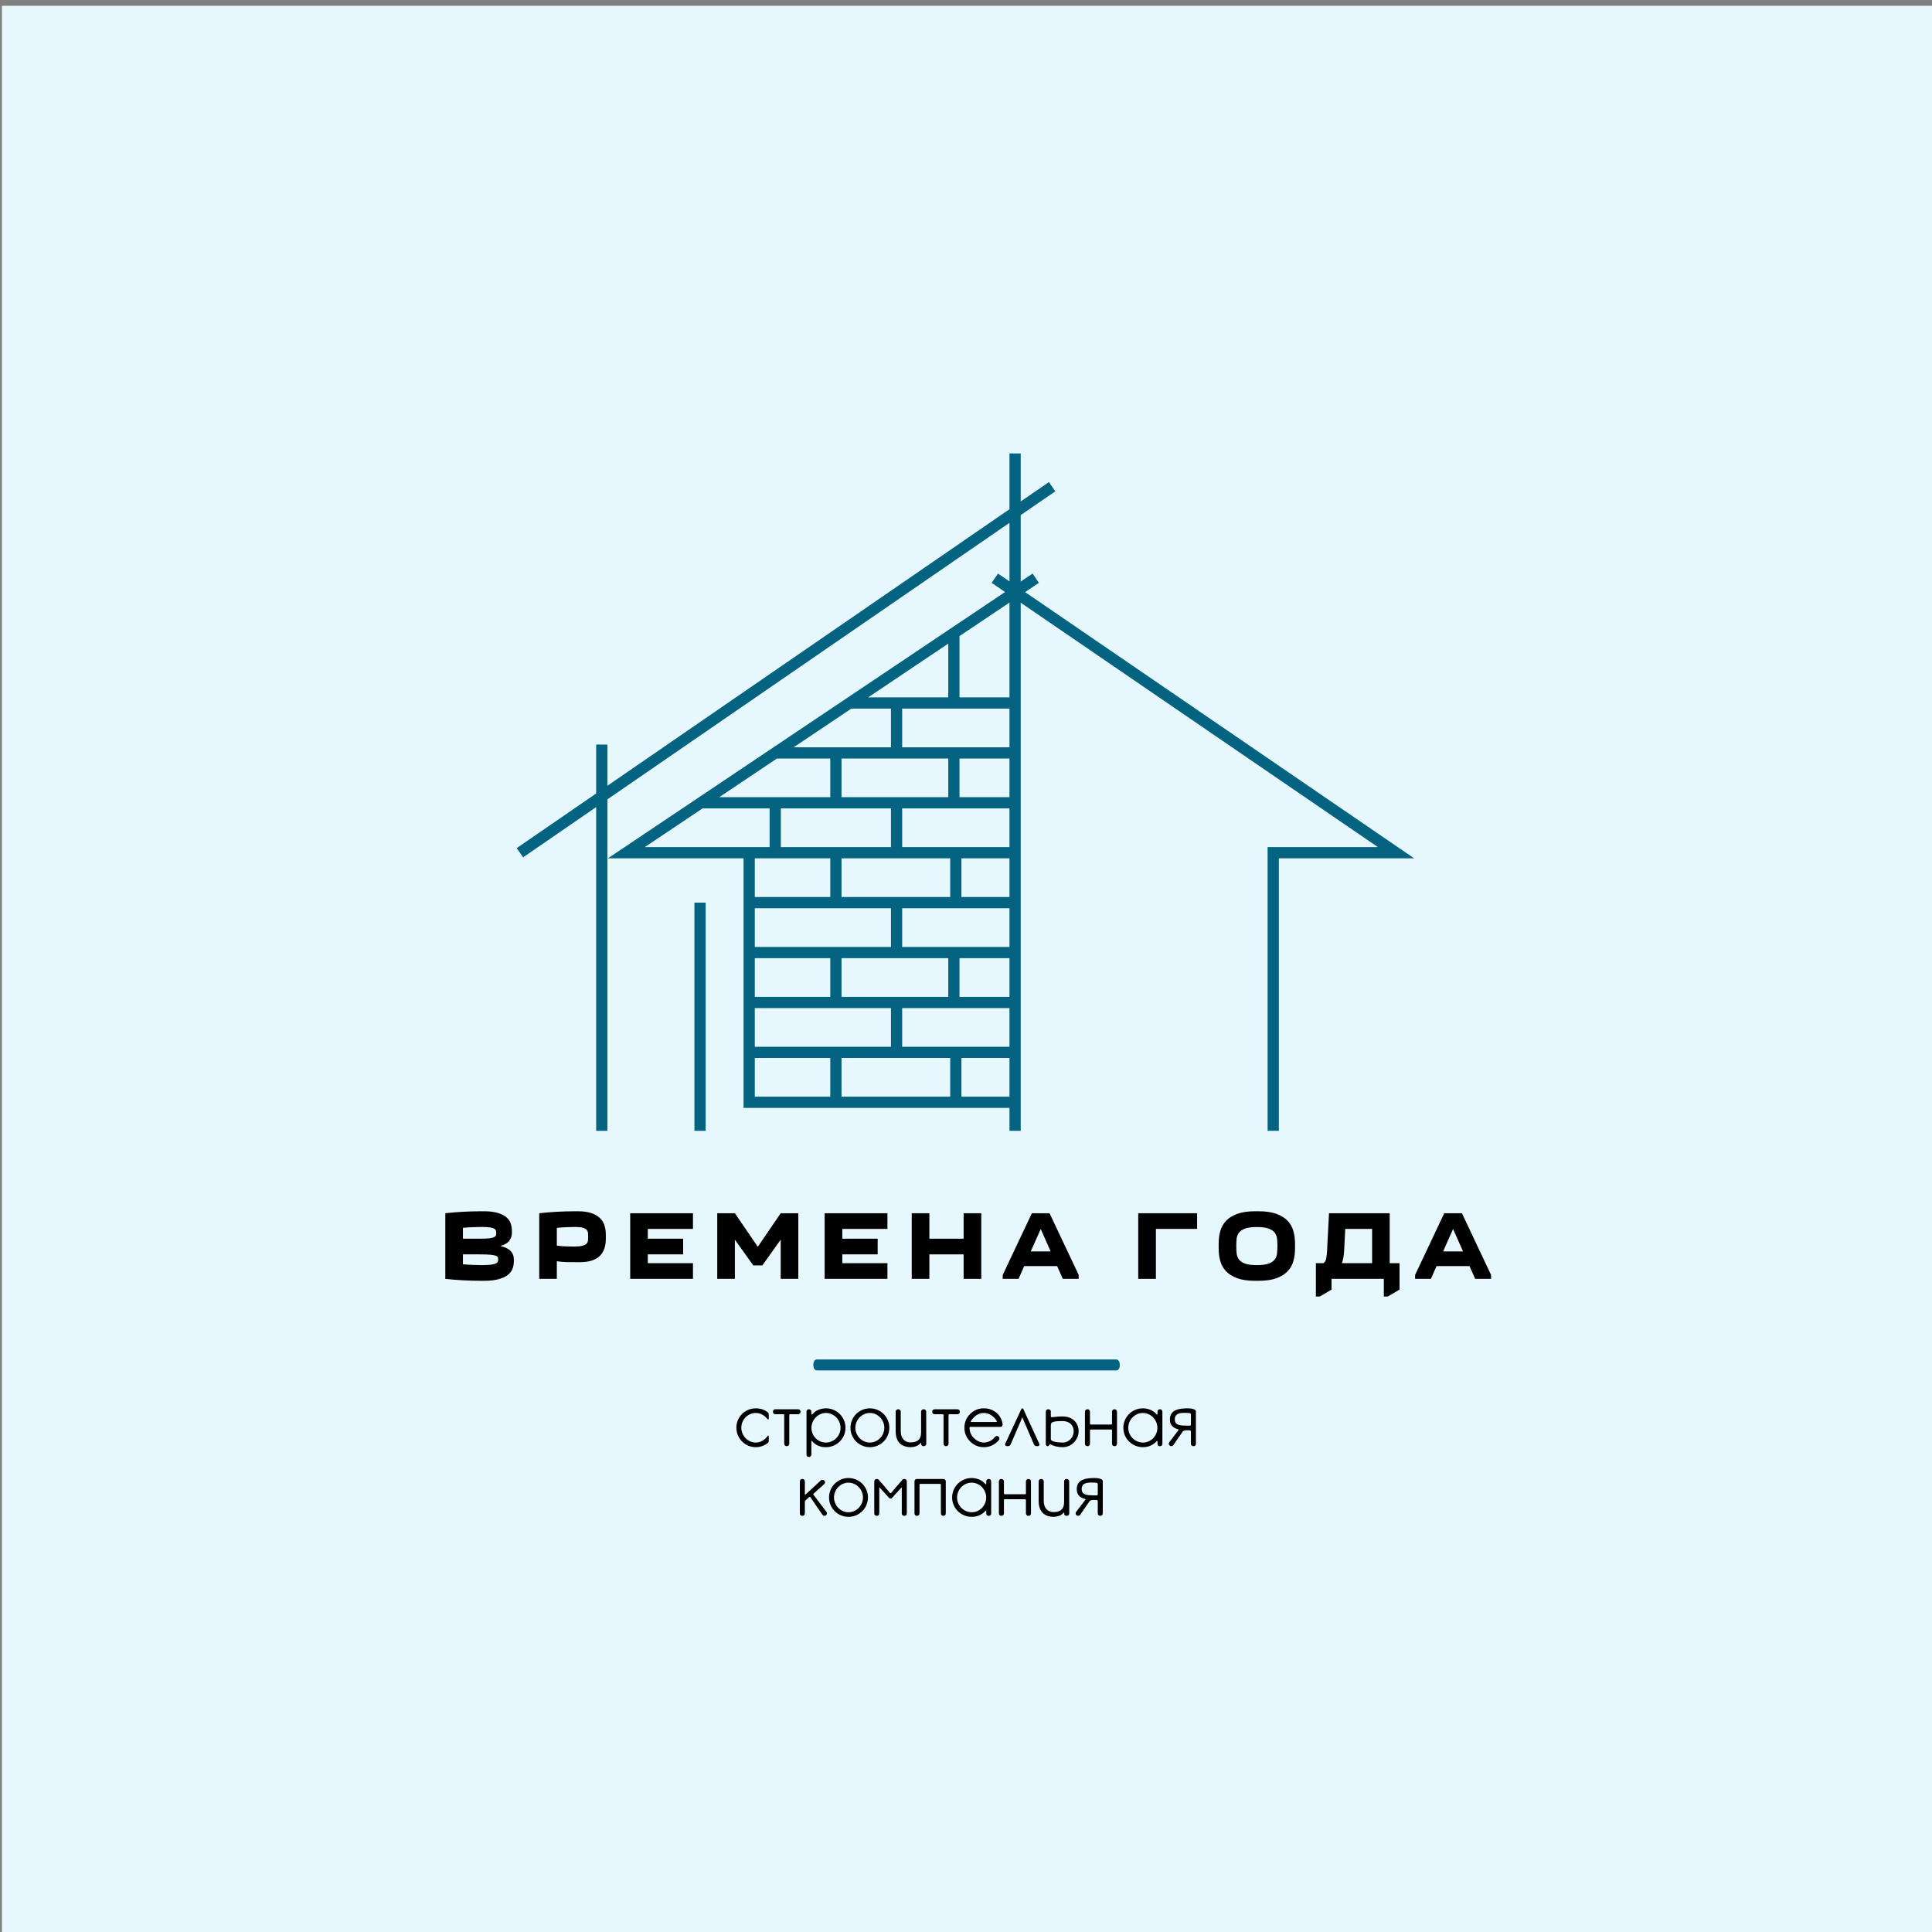 <?xml version="1.0" encoding="UTF-8" standalone="no"?> <svg xmlns:dc="http://purl.org/dc/elements/1.1/" xmlns:cc="http://creativecommons.org/ns#" xmlns:rdf="http://www.w3.org/1999/02/22-rdf-syntax-ns#" xmlns:svg="http://www.w3.org/2000/svg" xmlns="http://www.w3.org/2000/svg" viewBox="0 0 500 500" height="500" width="500" xml:space="preserve" id="svg2" version="1.1"><rect x="0" y="0" width="500" height="500" fill="#808080" stroke="none"/><defs id="defs6"></defs><g transform="matrix(1.333,0,0,1.333,0,1.25e-5)" id="g10"><g id="g12"><path id="path14" style="fill:#e6f8fe;fill-opacity:1;fill-rule:nonzero;stroke:none" d="m 0.375,1.125 h 375 v 375 h -375 z"></path><path id="path16" style="fill:#046380;fill-opacity:1;fill-rule:evenodd;stroke:none" d="m 198.168,97.363 v -9.336 h -2.18 v 10.836 l -78.062,53.688 v -7.992 h -2.18 v 9.492 l -15.426,10.605 1.239,1.797 14.187,-9.762 v 64.305 h -14.808 v 2.176 h 14.808 v 5.375 h 2.18 v -5.375 h 16.894 v 8.605 h 2.184 v -8.605 h 58.984 v 8.605 h 2.18 v -8.605 h 6.102 v -2.176 h -6.102 V 117.012 l 69.352,47.453 h -21.418 v 59.234 h 2.183 v -57.054 h 26.274 l -75.539,-51.688 2.679,-1.797 -1.215,-1.808 -2.316,1.55 v -12.894 l 6.723,-4.621 -1.239,-1.797 z m -2.18,15.516 v -11.371 l -78.062,53.687 v 65.801 h 16.894 v -45.75 h 2.184 v 45.75 h 58.984 v -5.898 h -51.629 v -48.453 h -26.336 l 77.11,-51.707 -2.606,-1.786 1.231,-1.797 z m 0,4.109 -9.703,6.508 v 11.899 h 9.703 z m 0,20.582 h -20.832 v 7.512 h 20.832 z m 0,9.692 h -9.703 v 7.511 h 9.703 z m 0,9.691 h -20.832 v 7.512 h 20.832 z m 0,9.692 h -9.328 v 7.511 h 9.328 z m 0,9.691 h -20.832 v 7.512 h 20.832 z m 0,9.687 h -9.703 v 7.516 h 9.703 z m 0,9.692 h -20.832 v 7.515 h 20.832 z m 0,9.691 h -9.328 v 7.512 h 9.328 z m -11.508,7.512 v -7.512 h -21.101 v 7.512 z m -23.285,0 v -7.512 h -14.652 v 7.512 z m -14.652,-9.688 h 26.434 v -7.515 h -26.434 z m 0,-9.691 h 14.652 v -7.516 h -14.652 z m 0,-9.691 h 26.434 v -7.512 h -26.434 z m 0,-9.692 h 14.652 v -7.511 h -14.652 z m 16.836,-7.511 v 7.511 h 21.101 v -7.511 z m 0,19.378 v 7.516 h 20.726 v -7.516 z m 9.598,-21.558 v -7.512 h -21.379 v 7.512 z m -23.559,0 v -7.512 h -13.027 l -11.207,7.512 z m -9.781,-9.692 h 21.558 v -7.511 H 150.84 Z m 14.453,-9.691 h 18.887 v -7.512 h -7.684 z m 14.453,-9.687 h 15.562 v -10.438 z m -5.164,11.867 v 7.511 h 20.726 v -7.511 z"></path><path id="path18" style="fill:#e6f8fe;fill-opacity:1;fill-rule:nonzero;stroke:none" d="m 84.113,266.102 h 207.723 c 12.84,0 23.277,-10.442 23.277,-23.282 0,-12.84 -10.437,-23.277 -23.277,-23.277 H 84.113 c -12.898,0 -23.34,10.437 -23.34,23.277 0,12.84 10.442,23.282 23.34,23.282 z"></path><path id="path20" style="fill:#000000;fill-opacity:1;fill-rule:nonzero;stroke:none" d="m 86.457,248.285 v -12.738 c 1.09,-0.125 2.234,-0.219 3.426,-0.285 1.203,-0.063 2.379,-0.098 3.535,-0.098 h 0.531 c 1.067,0 1.946,0.106 2.641,0.309 0.695,0.199 1.254,0.472 1.672,0.816 0.422,0.34 0.715,0.746 0.879,1.211 0.164,0.457 0.246,0.949 0.246,1.469 v 0.383 c 0,0.554 -0.164,1.062 -0.496,1.523 -0.329,0.453 -0.918,0.797 -1.77,1.027 0.496,0.11 0.914,0.254 1.254,0.434 0.344,0.176 0.617,0.379 0.816,0.605 0.207,0.231 0.352,0.477 0.442,0.739 0.086,0.258 0.129,0.527 0.129,0.8 v 0.383 c 0,0.52 -0.086,1.012 -0.262,1.477 -0.18,0.461 -0.492,0.859 -0.93,1.199 -0.445,0.348 -1.043,0.621 -1.793,0.82 -0.746,0.203 -1.687,0.305 -2.828,0.305 h -0.531 c -1.156,0 -2.332,-0.031 -3.535,-0.098 -1.192,-0.058 -2.336,-0.152 -3.426,-0.281 z m 7.035,-10.074 c -0.469,0 -1.031,0.012 -1.687,0.039 -0.649,0.023 -1.293,0.066 -1.926,0.133 v 2.109 h 3.379 c 0.777,0 1.375,-0.027 1.793,-0.082 0.418,-0.062 0.719,-0.14 0.91,-0.242 0.187,-0.102 0.301,-0.219 0.336,-0.359 0.031,-0.141 0.047,-0.293 0.047,-0.457 0,-0.157 -0.024,-0.301 -0.063,-0.438 -0.035,-0.137 -0.144,-0.262 -0.328,-0.375 -0.187,-0.101 -0.473,-0.187 -0.855,-0.246 -0.387,-0.055 -0.922,-0.082 -1.606,-0.082 z m -0.234,5.324 h -3.379 v 1.922 c 0.633,0.059 1.277,0.102 1.926,0.125 0.656,0.027 1.234,0.039 1.738,0.039 0.762,0 1.355,-0.027 1.777,-0.082 0.426,-0.055 0.746,-0.137 0.953,-0.25 0.211,-0.101 0.34,-0.227 0.383,-0.367 0.047,-0.137 0.071,-0.285 0.071,-0.442 0,-0.125 -0.024,-0.246 -0.063,-0.367 -0.039,-0.121 -0.168,-0.222 -0.383,-0.308 -0.215,-0.078 -0.554,-0.145 -1.019,-0.196 -0.469,-0.047 -1.137,-0.074 -2.004,-0.074 z"></path><path id="path22" style="fill:#000000;fill-opacity:1;fill-rule:nonzero;stroke:none" d="m 117.621,239.734 v 0.758 c 0,0.633 -0.082,1.227 -0.242,1.778 -0.16,0.546 -0.43,1.031 -0.809,1.445 -0.379,0.41 -0.894,0.734 -1.547,0.976 -0.652,0.239 -1.476,0.36 -2.464,0.36 h -0.536 c -0.683,0 -1.351,-0.004 -2,-0.016 -0.656,-0.015 -1.293,-0.07 -1.914,-0.172 v 3.422 h -3.418 v -12.738 c 1.09,-0.125 2.231,-0.219 3.426,-0.285 1.199,-0.063 2.379,-0.098 3.531,-0.098 h 0.536 c 1.062,0 1.945,0.121 2.636,0.363 0.696,0.243 1.254,0.571 1.676,0.981 0.418,0.41 0.711,0.894 0.875,1.457 0.168,0.555 0.25,1.144 0.25,1.769 z m -6.129,2.278 c 0.676,0 1.196,-0.047 1.559,-0.141 0.371,-0.094 0.64,-0.226 0.812,-0.398 0.168,-0.176 0.266,-0.375 0.293,-0.598 0.024,-0.23 0.035,-0.488 0.035,-0.766 0,-0.277 -0.011,-0.531 -0.035,-0.765 -0.027,-0.235 -0.121,-0.434 -0.285,-0.602 -0.168,-0.164 -0.418,-0.293 -0.758,-0.39 -0.347,-0.094 -0.84,-0.141 -1.484,-0.141 -0.406,0 -0.938,0.012 -1.59,0.039 -0.652,0.023 -1.293,0.066 -1.93,0.133 v 3.457 c 0.594,0.074 1.161,0.125 1.696,0.144 0.531,0.02 1.093,0.028 1.687,0.028 z"></path><path id="path24" style="fill:#000000;fill-opacity:1;fill-rule:nonzero;stroke:none" d="m 134.539,235.547 v 3.039 h -8.766 v 1.906 h 6.86 v 3.043 h -6.86 v 1.711 h 8.766 v 3.039 h -12.187 v -12.738 z"></path><path id="path26" style="fill:#000000;fill-opacity:1;fill-rule:nonzero;stroke:none" d="m 148.004,245.68 h -1.758 l -3.57,-5 v 7.605 h -3.426 v -12.738 h 3.426 l 4.449,6.519 4.445,-6.519 h 3.422 v 12.738 h -3.422 v -7.605 z"></path><path id="path28" style="fill:#000000;fill-opacity:1;fill-rule:nonzero;stroke:none" d="m 172.293,235.547 v 3.039 h -8.758 v 1.906 h 6.863 v 3.043 h -6.863 v 1.711 h 8.758 v 3.039 h -12.188 v -12.738 z"></path><path id="path30" style="fill:#000000;fill-opacity:1;fill-rule:nonzero;stroke:none" d="m 177.012,235.547 h 3.422 v 4.945 h 6.652 v -4.945 h 3.426 v 12.738 h -3.426 v -4.75 h -6.652 v 4.75 h -3.422 z"></path><path id="path32" style="fill:#000000;fill-opacity:1;fill-rule:nonzero;stroke:none" d="m 197.758,248.285 h -3.082 v -0.758 l 5.66,-11.98 h 3.43 l 5.66,11.98 v 0.758 h -3.082 l -1.102,-2.469 h -6.406 z m 2.355,-5.32 h 3.875 l -1.933,-4.356 z"></path><path id="path34" style="fill:#000000;fill-opacity:1;fill-rule:nonzero;stroke:none" d="m 232.414,235.547 v 3.039 h -8 v 9.699 h -3.43 v -12.738 z"></path><path id="path36" style="fill:#000000;fill-opacity:1;fill-rule:nonzero;stroke:none" d="m 236.602,242.41 v -0.988 c 0,-0.86 0.105,-1.672 0.32,-2.43 0.215,-0.762 0.594,-1.426 1.133,-1.988 0.535,-0.566 1.261,-1.012 2.175,-1.344 0.911,-0.328 2.059,-0.496 3.442,-0.496 h 0.683 c 1.379,0 2.528,0.168 3.442,0.496 0.91,0.332 1.637,0.778 2.176,1.344 0.539,0.562 0.918,1.226 1.132,1.988 0.215,0.758 0.321,1.57 0.321,2.43 v 0.988 c 0,0.86 -0.106,1.672 -0.321,2.438 -0.214,0.761 -0.593,1.422 -1.132,1.98 -0.539,0.567 -1.266,1.012 -2.176,1.344 -0.914,0.328 -2.063,0.492 -3.442,0.492 h -0.683 c -1.383,0 -2.531,-0.164 -3.442,-0.492 -0.914,-0.332 -1.64,-0.777 -2.175,-1.344 -0.539,-0.558 -0.918,-1.219 -1.133,-1.98 -0.215,-0.766 -0.32,-1.578 -0.32,-2.438 z m 3.418,-0.496 c 0,0.481 0.023,0.945 0.066,1.398 0.047,0.45 0.191,0.848 0.437,1.192 0.25,0.34 0.641,0.613 1.176,0.816 0.539,0.2 1.309,0.301 2.309,0.301 1.008,0 1.777,-0.101 2.312,-0.301 0.539,-0.203 0.934,-0.476 1.176,-0.816 0.25,-0.344 0.399,-0.742 0.445,-1.192 0.043,-0.453 0.067,-0.917 0.067,-1.398 0,-0.476 -0.024,-0.941 -0.067,-1.387 -0.046,-0.445 -0.195,-0.836 -0.445,-1.175 -0.242,-0.348 -0.637,-0.618 -1.176,-0.817 -0.535,-0.207 -1.304,-0.308 -2.312,-0.308 -1,0 -1.77,0.101 -2.309,0.308 -0.535,0.199 -0.926,0.469 -1.176,0.817 -0.246,0.339 -0.39,0.73 -0.437,1.175 -0.043,0.446 -0.066,0.911 -0.066,1.387 z"></path><path id="path38" style="fill:#000000;fill-opacity:1;fill-rule:nonzero;stroke:none" d="m 258.516,248.285 v 2.09 l -2.282,1.336 h -0.757 v -6.465 h 1.449 c 0.265,-0.164 0.445,-0.445 0.539,-0.84 0.094,-0.39 0.156,-0.902 0.18,-1.539 l 0.382,-7.32 h 11.782 v 9.699 h 1.906 v 5.129 l -2.281,1.336 h -0.766 v -3.426 z m 2.015,-3.039 h 5.86 v -6.66 h -5.215 l -0.207,4.133 c -0.028,0.504 -0.074,0.969 -0.145,1.386 -0.07,0.415 -0.168,0.797 -0.293,1.141 z"></path><path id="path40" style="fill:#000000;fill-opacity:1;fill-rule:nonzero;stroke:none" d="m 277.812,248.285 h -3.074 v -0.758 l 5.66,-11.98 h 3.43 l 5.66,11.98 v 0.758 h -3.082 l -1.101,-2.469 h -6.407 z m 2.364,-5.32 h 3.875 l -1.942,-4.356 z"></path><path id="path42" style="fill:#046380;fill-opacity:1;fill-rule:nonzero;stroke:none" d="m 216.777,266.062 h -58.172 c -0.417,0 -0.699,-0.425 -0.699,-1.066 0,-0.637 0.282,-1.062 0.699,-1.062 h 58.102 c 0.418,0 0.699,0.425 0.699,1.062 0,0.641 -0.281,1.066 -0.629,1.066 z"></path><path id="path44" style="fill:#000000;fill-opacity:1;fill-rule:nonzero;stroke:none" d="m 149.012,278.832 c -0.528,0.711 -1.336,1.238 -2.274,1.238 -1.562,0 -2.812,-1.328 -2.812,-2.886 0,-1.555 1.25,-2.86 2.812,-2.86 0.875,0 1.657,0.449 2.184,1.094 0.238,0.301 0.328,0.195 0.328,-0.027 0,-0.106 0,-0.571 0,-0.825 0,-0.152 -0.059,-0.242 -0.121,-0.3 -0.629,-0.571 -1.5,-0.84 -2.391,-0.84 -2.101,0 -3.773,1.679 -3.773,3.758 0,2.078 1.672,3.785 3.773,3.785 0.891,0 1.731,-0.328 2.375,-0.856 0.09,-0.074 0.137,-0.164 0.137,-0.312 0,-0.27 0,-0.742 0,-0.922 0,-0.258 -0.148,-0.168 -0.238,-0.047 z"></path><path id="path46" style="fill:#000000;fill-opacity:1;fill-rule:nonzero;stroke:none" d="m 154.965,273.605 h -4.449 c -0.246,0 -0.457,0.211 -0.457,0.465 v 0.032 c 0,0.253 0.211,0.464 0.457,0.464 h 1.593 c 0.09,0 0.149,0.075 0.149,0.149 v 5.594 c 0,0.257 0.211,0.464 0.465,0.464 h 0.043 c 0.257,0 0.468,-0.207 0.468,-0.464 v -5.594 c 0,-0.074 0.051,-0.149 0.125,-0.149 h 1.606 c 0.254,0 0.465,-0.211 0.465,-0.464 v -0.032 c 0,-0.254 -0.211,-0.465 -0.465,-0.465 z"></path><path id="path48" style="fill:#000000;fill-opacity:1;fill-rule:nonzero;stroke:none" d="m 160.363,273.426 c -1.035,0 -2.062,0.418 -2.644,1.152 -0.063,0.078 -0.196,0.121 -0.196,-0.074 0,-0.016 0,-0.238 0,-0.434 0,-0.254 -0.211,-0.465 -0.464,-0.465 h -0.032 c -0.254,0 -0.449,0.211 -0.449,0.465 v 8.348 c 0,0.254 0.195,0.449 0.449,0.449 h 0.032 c 0.253,0 0.464,-0.195 0.464,-0.449 0,0 0,-2.453 0,-2.559 0,-0.164 0.106,-0.132 0.133,-0.089 0.602,0.796 1.614,1.199 2.68,1.199 2.09,0 3.816,-1.664 3.816,-3.758 0,-2.09 -1.695,-3.785 -3.789,-3.785 z m -0.027,6.644 c -1.555,0 -2.797,-1.297 -2.797,-2.859 0,-1.551 1.273,-2.887 2.824,-2.887 1.563,0 2.828,1.336 2.828,2.887 0,1.562 -1.281,2.859 -2.855,2.859 z"></path><path id="path50" style="fill:#000000;fill-opacity:1;fill-rule:nonzero;stroke:none" d="m 168.879,273.426 c -2.078,0 -3.766,1.695 -3.766,3.773 0,2.074 1.688,3.77 3.766,3.77 2.098,0 3.785,-1.696 3.785,-3.77 0,-2.078 -1.687,-3.773 -3.785,-3.773 z m 0,6.644 c -1.539,0 -2.813,-1.312 -2.813,-2.871 0,-1.554 1.274,-2.875 2.813,-2.875 1.559,0 2.812,1.321 2.812,2.875 0,1.559 -1.253,2.871 -2.812,2.871 z"></path><path id="path52" style="fill:#000000;fill-opacity:1;fill-rule:nonzero;stroke:none" d="m 176.797,280.969 c 0.594,0 1.492,-0.207 1.93,-0.809 0.043,-0.058 0.117,-0.031 0.117,0.031 0,0.028 0,0.164 0,0.196 0,0.207 0.226,0.386 0.465,0.386 h 0.046 c 0.254,0 0.481,-0.207 0.481,-0.48 l -0.016,-6.207 c 0,-0.27 -0.211,-0.481 -0.48,-0.481 h -0.031 c -0.27,0 -0.481,0.211 -0.481,0.481 0,0 0,3.863 0,4.043 0,1.266 -0.656,1.91 -2.031,1.91 -1.063,0 -1.918,-0.676 -1.918,-2.184 v -3.769 c 0,-0.27 -0.211,-0.481 -0.465,-0.481 h -0.047 c -0.246,0 -0.472,0.211 -0.472,0.481 v 3.832 c 0,2.363 1.507,3.051 2.902,3.051 z"></path><path id="path54" style="fill:#000000;fill-opacity:1;fill-rule:nonzero;stroke:none" d="m 185.895,273.605 h -4.446 c -0.258,0 -0.465,0.211 -0.465,0.465 v 0.032 c 0,0.253 0.207,0.464 0.465,0.464 h 1.59 c 0.09,0 0.149,0.075 0.149,0.149 v 5.594 c 0,0.257 0.203,0.464 0.457,0.464 h 0.046 c 0.254,0 0.465,-0.207 0.465,-0.464 v -5.594 c 0,-0.074 0.059,-0.149 0.133,-0.149 h 1.606 c 0.253,0 0.457,-0.211 0.457,-0.464 v -0.032 c 0,-0.254 -0.204,-0.465 -0.457,-0.465 z"></path><path id="path56" style="fill:#000000;fill-opacity:1;fill-rule:nonzero;stroke:none" d="m 194.648,276.434 c -0.105,-0.743 -0.421,-1.391 -0.945,-1.914 -0.75,-0.75 -1.629,-1.094 -2.68,-1.094 -1.046,0 -1.925,0.344 -2.675,1.094 -0.735,0.734 -1.11,1.621 -1.11,2.664 0,1.046 0.375,1.933 1.11,2.675 0.75,0.735 1.629,1.11 2.675,1.11 1.098,0 2.125,-0.465 2.86,-1.321 0.211,-0.253 0.211,-0.574 -0.059,-0.757 -0.347,-0.207 -0.558,-0.059 -0.902,0.355 -0.344,0.418 -1.133,0.824 -1.899,0.824 -0.777,0 -1.437,-0.375 -1.972,-0.906 -0.492,-0.48 -0.762,-1.098 -0.824,-1.848 -0.016,-0.222 0.031,-0.285 0.242,-0.285 h 5.73 c 0.418,0 0.477,-0.375 0.449,-0.597 z m -1.32,-0.356 h -4.605 c -0.239,0 -0.317,-0.012 -0.211,-0.207 0.121,-0.195 0.285,-0.422 0.527,-0.66 0.547,-0.555 1.207,-0.887 1.984,-0.887 0.766,0 1.418,0.332 1.973,0.887 0.211,0.195 0.363,0.391 0.465,0.582 0.09,0.152 0.18,0.285 -0.133,0.285 z"></path><path id="path58" style="fill:#000000;fill-opacity:1;fill-rule:nonzero;stroke:none" d="m 195.496,280.773 c 0.043,0 0.09,0 0.09,0 0.375,0 0.492,-0.074 0.66,-0.418 0,0 1.859,-4.304 1.988,-4.605 0.043,-0.105 0.133,-0.359 0.164,-0.434 0.075,-0.226 0.059,-0.211 0.149,0.012 0.047,0.106 0.137,0.348 0.18,0.438 0.152,0.312 1.98,4.589 1.98,4.589 0.137,0.286 0.254,0.418 0.652,0.418 h 0.075 c 0.347,0 0.437,-0.269 0.316,-0.523 -0.105,-0.227 -3.066,-6.66 -3.066,-6.66 -0.122,-0.227 -0.301,-0.227 -0.407,0 0,0 -2.976,6.433 -3.105,6.703 -0.133,0.273 0.113,0.48 0.324,0.48 z"></path><path id="path60" style="fill:#000000;fill-opacity:1;fill-rule:nonzero;stroke:none" d="m 203.039,280.309 c 0,0.257 0.121,0.464 0.332,0.464 0.449,0 0.301,-0.523 0.629,-0.343 0.711,0.422 1.719,0.539 2.301,0.539 1.793,0 3.113,-1.5 3.113,-3.114 0,-1.468 -1.035,-2.855 -3.113,-2.855 -0.824,0 -1.602,0.09 -2.055,0.148 -0.109,0.016 -0.23,-0.011 -0.23,-0.195 0,-0.191 0,-0.898 0,-0.898 0,-0.254 -0.211,-0.45 -0.465,-0.45 h -0.047 c -0.254,0 -0.465,0.196 -0.465,0.45 z m 0.977,-0.883 c 0,-0.367 0,-1.946 0,-2.696 0,-0.574 0.261,-0.832 2.3,-0.832 1.465,0.016 2.137,0.954 2.137,1.957 0,1.172 -0.867,2.215 -2.137,2.215 -0.957,0 -2.3,-0.179 -2.3,-0.644 z"></path><path id="path62" style="fill:#000000;fill-opacity:1;fill-rule:nonzero;stroke:none" d="m 216.398,273.605 h -0.046 c -0.247,0 -0.457,0.211 -0.457,0.465 v 2.364 c 0,0.074 -0.059,0.132 -0.133,0.132 h -4.016 c -0.074,0 -0.133,-0.058 -0.133,-0.132 v -2.364 c 0,-0.254 -0.211,-0.465 -0.465,-0.465 h -0.046 c -0.254,0 -0.465,0.211 -0.465,0.465 v 6.239 c 0,0.257 0.211,0.464 0.465,0.464 h 0.046 c 0.254,0 0.465,-0.207 0.465,-0.464 v -2.633 c 0,-0.074 0.059,-0.133 0.133,-0.133 h 4.016 c 0.074,0 0.133,0.059 0.133,0.133 v 2.633 c 0,0.257 0.21,0.464 0.457,0.464 h 0.046 c 0.254,0 0.465,-0.207 0.465,-0.464 v -6.239 c 0,-0.254 -0.211,-0.465 -0.465,-0.465 z"></path><path id="path64" style="fill:#000000;fill-opacity:1;fill-rule:nonzero;stroke:none" d="m 218.094,277.211 c 0,2.094 1.715,3.758 3.816,3.758 1.059,0 2.031,-0.434 2.676,-1.199 0.031,-0.043 0.137,-0.075 0.137,0.105 0,0.105 0,0.449 0,0.449 0,0.254 0.211,0.465 0.457,0.465 h 0.031 c 0.254,0 0.465,-0.211 0.465,-0.465 v -6.254 c 0,-0.254 -0.211,-0.465 -0.465,-0.465 h -0.031 c -0.246,0 -0.457,0.211 -0.457,0.465 0,0.18 0,0.418 0,0.434 0,0.195 -0.149,0.152 -0.196,0.074 -0.586,-0.734 -1.621,-1.152 -2.648,-1.152 -2.098,0 -3.785,1.695 -3.785,3.785 z m 0.957,0 c 0,-1.551 1.254,-2.887 2.828,-2.887 1.555,0 2.828,1.336 2.828,2.887 0,1.562 -1.246,2.859 -2.797,2.859 -1.574,0 -2.859,-1.297 -2.859,-2.859 z"></path><path id="path66" style="fill:#000000;fill-opacity:1;fill-rule:nonzero;stroke:none" d="m 231.898,273.648 c -0.418,-0.164 -0.824,-0.222 -1.281,-0.222 -1.32,0 -3.488,0.117 -3.488,2.129 0,1.101 0.586,1.644 1.555,1.925 0.148,0.047 0.195,0.094 0.074,0.243 -0.742,0.945 -1.746,2.289 -1.746,2.289 -0.153,0.191 -0.121,0.492 0.09,0.644 l 0.027,0.028 c 0.211,0.152 0.496,0.105 0.66,-0.106 0,0 1.102,-1.609 1.809,-2.617 0.164,-0.238 0.511,-0.27 0.84,-0.27 0.031,0 0.523,0 0.523,0 0.203,0 0.25,0.137 0.25,0.301 0,0.18 0,2.317 0,2.317 0,0.257 0.211,0.464 0.465,0.464 h 0.043 c 0.258,0 0.465,-0.207 0.465,-0.464 v -6.239 c 0,-0.195 -0.118,-0.359 -0.286,-0.422 z m -3.816,1.907 c 0,-0.84 0.57,-1.125 1.215,-1.215 0.539,-0.074 1.394,-0.016 1.605,0 0.172,0.015 0.309,0.105 0.309,0.285 0,0.523 0,1.289 0,1.926 0,0.105 -0.047,0.242 -0.203,0.242 -0.149,0 -0.434,0 -0.434,0 -1.531,-0.016 -2.492,-0.074 -2.492,-1.238 z"></path><path id="path68" style="fill:#000000;fill-opacity:1;fill-rule:nonzero;stroke:none" d="m 160.461,293.539 c 0,0 -2.391,-3.156 -2.496,-3.293 -0.09,-0.117 -0.059,-0.207 0.015,-0.285 0.09,-0.074 2.032,-1.82 2.032,-1.82 0.195,-0.18 0.211,-0.465 0.047,-0.661 l -0.032,-0.031 c -0.179,-0.179 -0.465,-0.195 -0.66,-0.031 0,0 -2.797,2.59 -2.918,2.695 -0.121,0.117 -0.187,0.075 -0.187,-0.09 0,-0.179 0,-2.421 0,-2.421 0,-0.258 -0.211,-0.465 -0.465,-0.465 h -0.043 c -0.258,0 -0.465,0.207 -0.465,0.465 v 6.238 c 0,0.254 0.207,0.457 0.465,0.457 h 0.043 c 0.254,0 0.465,-0.203 0.465,-0.457 0,0 0,-2.039 0,-2.203 0,-0.184 0.039,-0.258 0.129,-0.332 0.195,-0.172 0.613,-0.578 0.675,-0.637 0.09,-0.074 0.196,-0.074 0.27,0.016 0.074,0.105 2.348,3.425 2.348,3.425 0.148,0.203 0.449,0.246 0.66,0.098 l 0.027,-0.031 c 0.195,-0.141 0.242,-0.442 0.09,-0.637 z"></path><path id="path70" style="fill:#000000;fill-opacity:1;fill-rule:nonzero;stroke:none" d="m 164.73,286.953 c -2.085,0 -3.773,1.688 -3.773,3.774 0,2.078 1.688,3.765 3.773,3.765 2.094,0 3.782,-1.687 3.782,-3.765 0,-2.086 -1.688,-3.774 -3.782,-3.774 z m 0,6.649 c -1.546,0 -2.812,-1.321 -2.812,-2.875 0,-1.559 1.266,-2.872 2.812,-2.872 1.551,0 2.813,1.313 2.813,2.872 0,1.554 -1.262,2.875 -2.813,2.875 z"></path><path id="path72" style="fill:#000000;fill-opacity:1;fill-rule:nonzero;stroke:none" d="m 175.59,287.137 c -0.254,0 -0.328,0.09 -0.375,0.148 -0.211,0.238 -1.582,1.793 -1.836,2.121 -0.211,0.27 -0.348,0.481 -0.481,0.481 -0.121,0 -0.269,-0.211 -0.48,-0.481 -0.254,-0.328 -1.613,-1.883 -1.824,-2.121 -0.016,-0.015 -0.117,-0.148 -0.344,-0.148 h -0.047 c -0.254,0 -0.465,0.207 -0.465,0.465 v 6.238 c 0,0.254 0.211,0.457 0.465,0.457 h 0.047 c 0.254,0 0.465,-0.203 0.465,-0.457 0,0 0,-4.914 0,-4.973 0,-0.137 0.058,-0.058 0.09,-0.031 0.547,0.586 1.328,1.441 1.718,1.875 0.165,0.168 0.239,0.242 0.375,0.242 0.149,0 0.223,-0.074 0.375,-0.242 0.403,-0.434 1.176,-1.289 1.715,-1.875 0.032,-0.027 0.09,-0.106 0.09,0.031 0,0.059 0,4.973 0,4.973 0,0.254 0.211,0.457 0.469,0.457 h 0.043 c 0.254,0 0.465,-0.203 0.465,-0.457 v -6.238 c 0,-0.258 -0.211,-0.465 -0.465,-0.465 z"></path><path id="path74" style="fill:#000000;fill-opacity:1;fill-rule:nonzero;stroke:none" d="m 183.164,287.137 h -5.152 c -0.254,0 -0.465,0.207 -0.465,0.465 v 6.238 c 0,0.254 0.211,0.457 0.465,0.457 h 0.047 c 0.253,0 0.464,-0.203 0.464,-0.457 v -5.602 c 0,-0.074 0.059,-0.144 0.133,-0.144 h 3.864 c 0.074,0 0.152,0.07 0.152,0.144 v 5.602 c 0,0.254 0.207,0.457 0.465,0.457 h 0.027 c 0.25,0 0.457,-0.203 0.457,-0.457 v -6.238 c 0,-0.258 -0.207,-0.465 -0.457,-0.465 z"></path><path id="path76" style="fill:#000000;fill-opacity:1;fill-rule:nonzero;stroke:none" d="m 184.852,290.742 c 0,2.094 1.718,3.75 3.82,3.75 1.055,0 2.031,-0.426 2.676,-1.191 0.031,-0.047 0.136,-0.074 0.136,0.105 0,0.106 0,0.449 0,0.449 0,0.254 0.207,0.457 0.465,0.457 h 0.028 c 0.25,0 0.457,-0.203 0.457,-0.457 v -6.253 c 0,-0.258 -0.207,-0.465 -0.457,-0.465 h -0.028 c -0.258,0 -0.465,0.207 -0.465,0.465 0,0.179 0,0.418 0,0.433 0,0.188 -0.152,0.141 -0.195,0.074 -0.586,-0.734 -1.621,-1.156 -2.648,-1.156 -2.102,0 -3.789,1.688 -3.789,3.789 z m 0.96,0 c 0,-1.558 1.254,-2.887 2.829,-2.887 1.55,0 2.828,1.329 2.828,2.887 0,1.551 -1.246,2.86 -2.797,2.86 -1.578,0 -2.86,-1.309 -2.86,-2.86 z"></path><path id="path78" style="fill:#000000;fill-opacity:1;fill-rule:nonzero;stroke:none" d="m 199.695,287.137 h -0.047 c -0.253,0 -0.464,0.207 -0.464,0.465 v 2.359 c 0,0.078 -0.059,0.137 -0.133,0.137 h -4.004 c -0.078,0 -0.137,-0.059 -0.137,-0.137 v -2.359 c 0,-0.258 -0.211,-0.465 -0.465,-0.465 h -0.047 c -0.253,0 -0.464,0.207 -0.464,0.465 v 6.238 c 0,0.254 0.211,0.457 0.464,0.457 h 0.047 c 0.254,0 0.465,-0.203 0.465,-0.457 v -2.641 c 0,-0.066 0.059,-0.125 0.137,-0.125 h 4.004 c 0.074,0 0.133,0.059 0.133,0.125 v 2.641 c 0,0.254 0.211,0.457 0.464,0.457 h 0.047 c 0.254,0 0.465,-0.203 0.465,-0.457 v -6.238 c 0,-0.258 -0.211,-0.465 -0.465,-0.465 z"></path><path id="path80" style="fill:#000000;fill-opacity:1;fill-rule:nonzero;stroke:none" d="m 204.555,294.492 c 0.601,0 1.5,-0.211 1.933,-0.801 0.047,-0.062 0.121,-0.031 0.121,0.028 0,0.031 0,0.168 0,0.195 0,0.211 0.227,0.383 0.465,0.383 h 0.047 c 0.246,0 0.473,-0.203 0.473,-0.473 l -0.016,-6.211 c 0,-0.269 -0.211,-0.476 -0.473,-0.476 h -0.031 c -0.269,0 -0.48,0.207 -0.48,0.476 0,0 0,3.856 0,4.035 0,1.278 -0.66,1.922 -2.039,1.922 -1.059,0 -1.914,-0.675 -1.914,-2.191 v -3.766 c 0,-0.269 -0.207,-0.476 -0.465,-0.476 h -0.043 c -0.254,0 -0.481,0.207 -0.481,0.476 v 3.828 c 0,2.368 1.516,3.051 2.903,3.051 z"></path><path id="path82" style="fill:#000000;fill-opacity:1;fill-rule:nonzero;stroke:none" d="m 213.816,287.18 c -0.418,-0.164 -0.816,-0.227 -1.281,-0.227 -1.32,0 -3.488,0.121 -3.488,2.125 0,1.11 0.586,1.649 1.555,1.934 0.148,0.047 0.195,0.09 0.074,0.234 -0.742,0.945 -1.75,2.293 -1.75,2.293 -0.149,0.195 -0.117,0.496 0.09,0.637 l 0.031,0.031 c 0.211,0.148 0.496,0.105 0.66,-0.098 0,0 1.102,-1.621 1.809,-2.625 0.164,-0.238 0.507,-0.269 0.839,-0.269 0.032,0 0.524,0 0.524,0 0.211,0 0.25,0.137 0.25,0.301 0,0.179 0,2.324 0,2.324 0,0.254 0.207,0.457 0.465,0.457 h 0.043 c 0.254,0 0.465,-0.203 0.465,-0.457 v -6.238 c 0,-0.196 -0.118,-0.364 -0.286,-0.422 z m -3.808,1.898 c 0,-0.84 0.562,-1.117 1.207,-1.207 0.539,-0.078 1.394,-0.016 1.605,0 0.18,0.016 0.309,0.106 0.309,0.285 0,0.516 0,1.282 0,1.926 0,0.106 -0.039,0.242 -0.203,0.242 -0.153,0 -0.438,0 -0.438,0 -1.527,-0.015 -2.48,-0.078 -2.48,-1.246 z"></path></g></g></svg> 